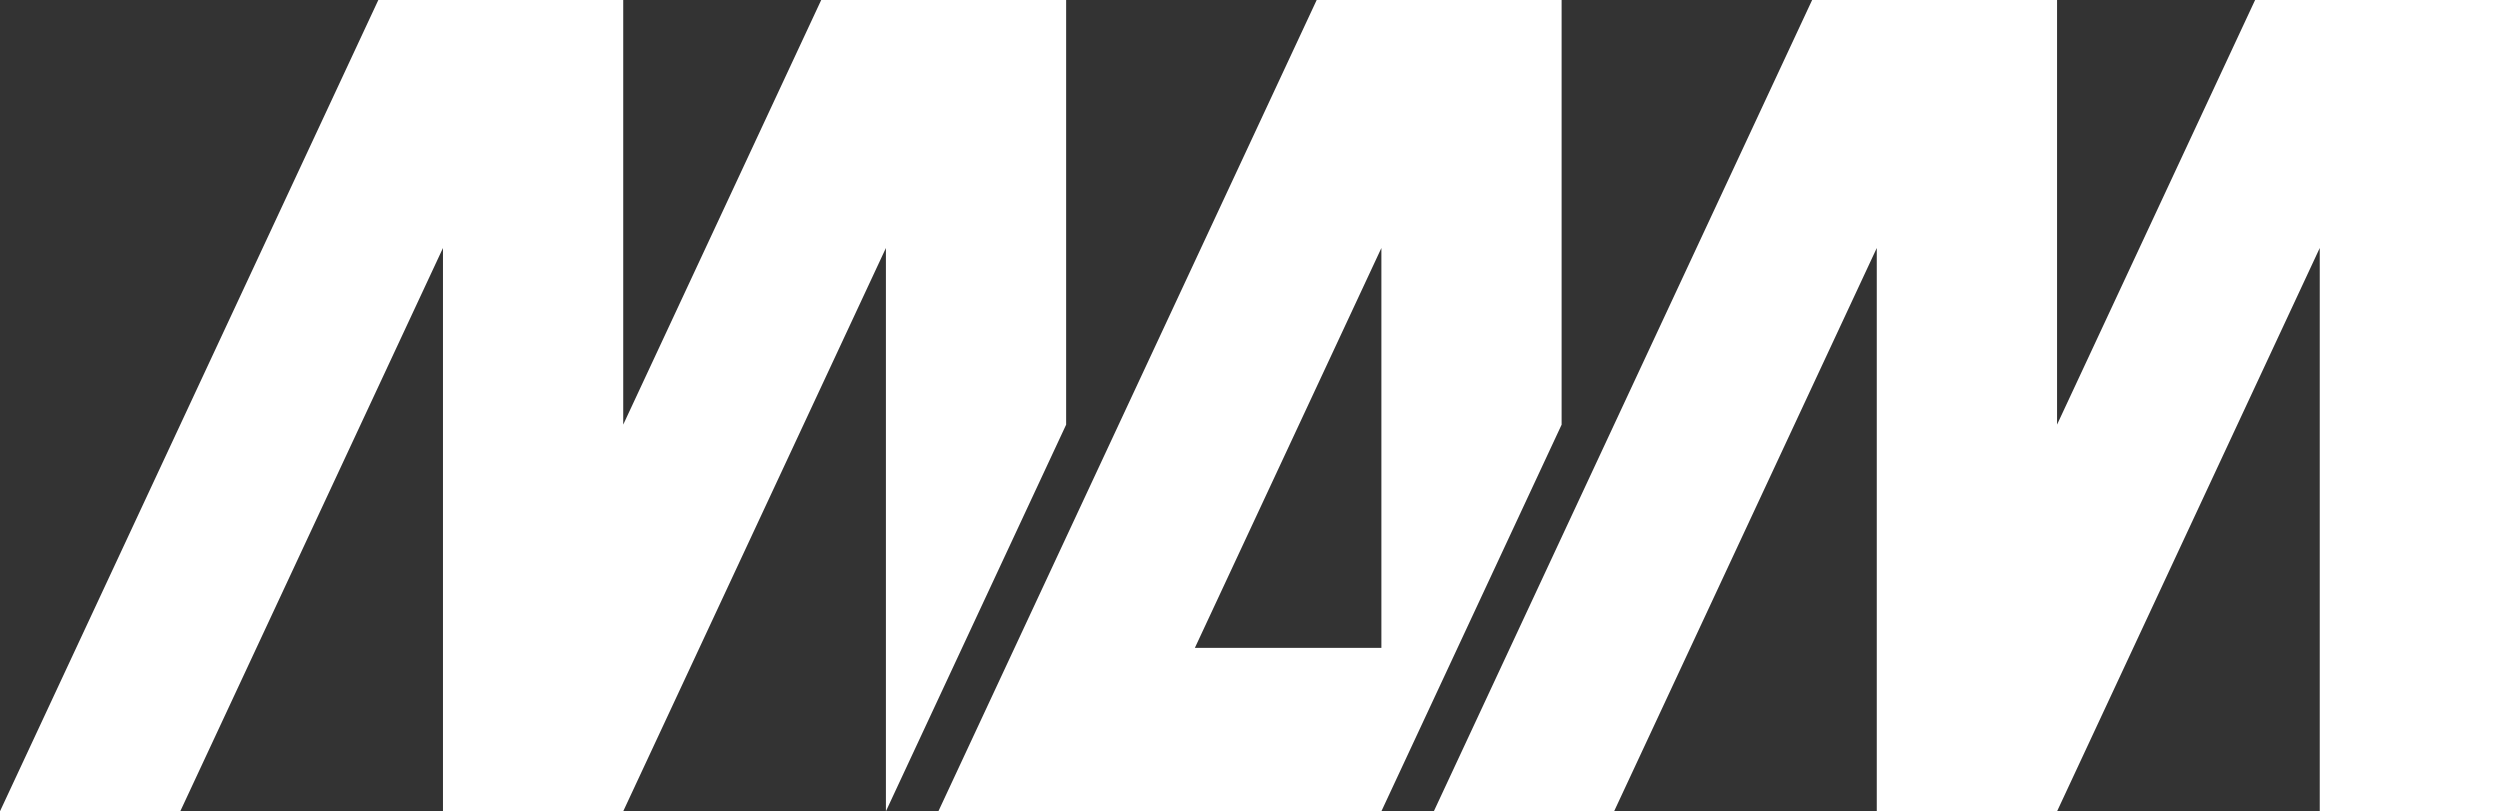 <svg xmlns="http://www.w3.org/2000/svg"
    xmlns:xlink="http://www.w3.org/1999/xlink" version="1.1" x="0px" y="0px" width="566.865px" height="183.95px" viewBox="0 0 566.865 183.95" enable-background="new 0 0 566.865 183.95" xml:space="preserve">
    <rect x="0" y="0" width="566.865" height="183.95" fill="#333333" stroke="none"/>
    <polygon fill="white" points="511.337,0 466.429,96.283 466.429,0 410.894,0 354.089,121.811 325.117,183.95 354.089,183.95      365.994,183.95 425.552,56.233 425.552,183.943 425.552,183.95 425.552,183.95 466.429,183.95 466.435,183.95 525.994,56.233      525.994,183.95 566.865,183.95 566.865,0    "/>
    <polygon fill="white" points="241.742,0 186.207,0 141.313,96.283 141.313,0 85.785,0 0,183.95 40.877,183.95 100.441,56.233      100.441,183.943 100.436,183.95 100.441,183.95 141.313,183.95 141.313,183.95 200.877,56.233 200.877,183.95 200.883,183.95      203.002,179.391 241.742,96.295    "/>
    <path fill="white" d="M354.089,0h-55.535L212.775,183.95h100.449l0,0l0,0l40.865-87.654V0z M313.225,146.895h-42.289     l42.289-90.662V146.895z"/>
</svg>